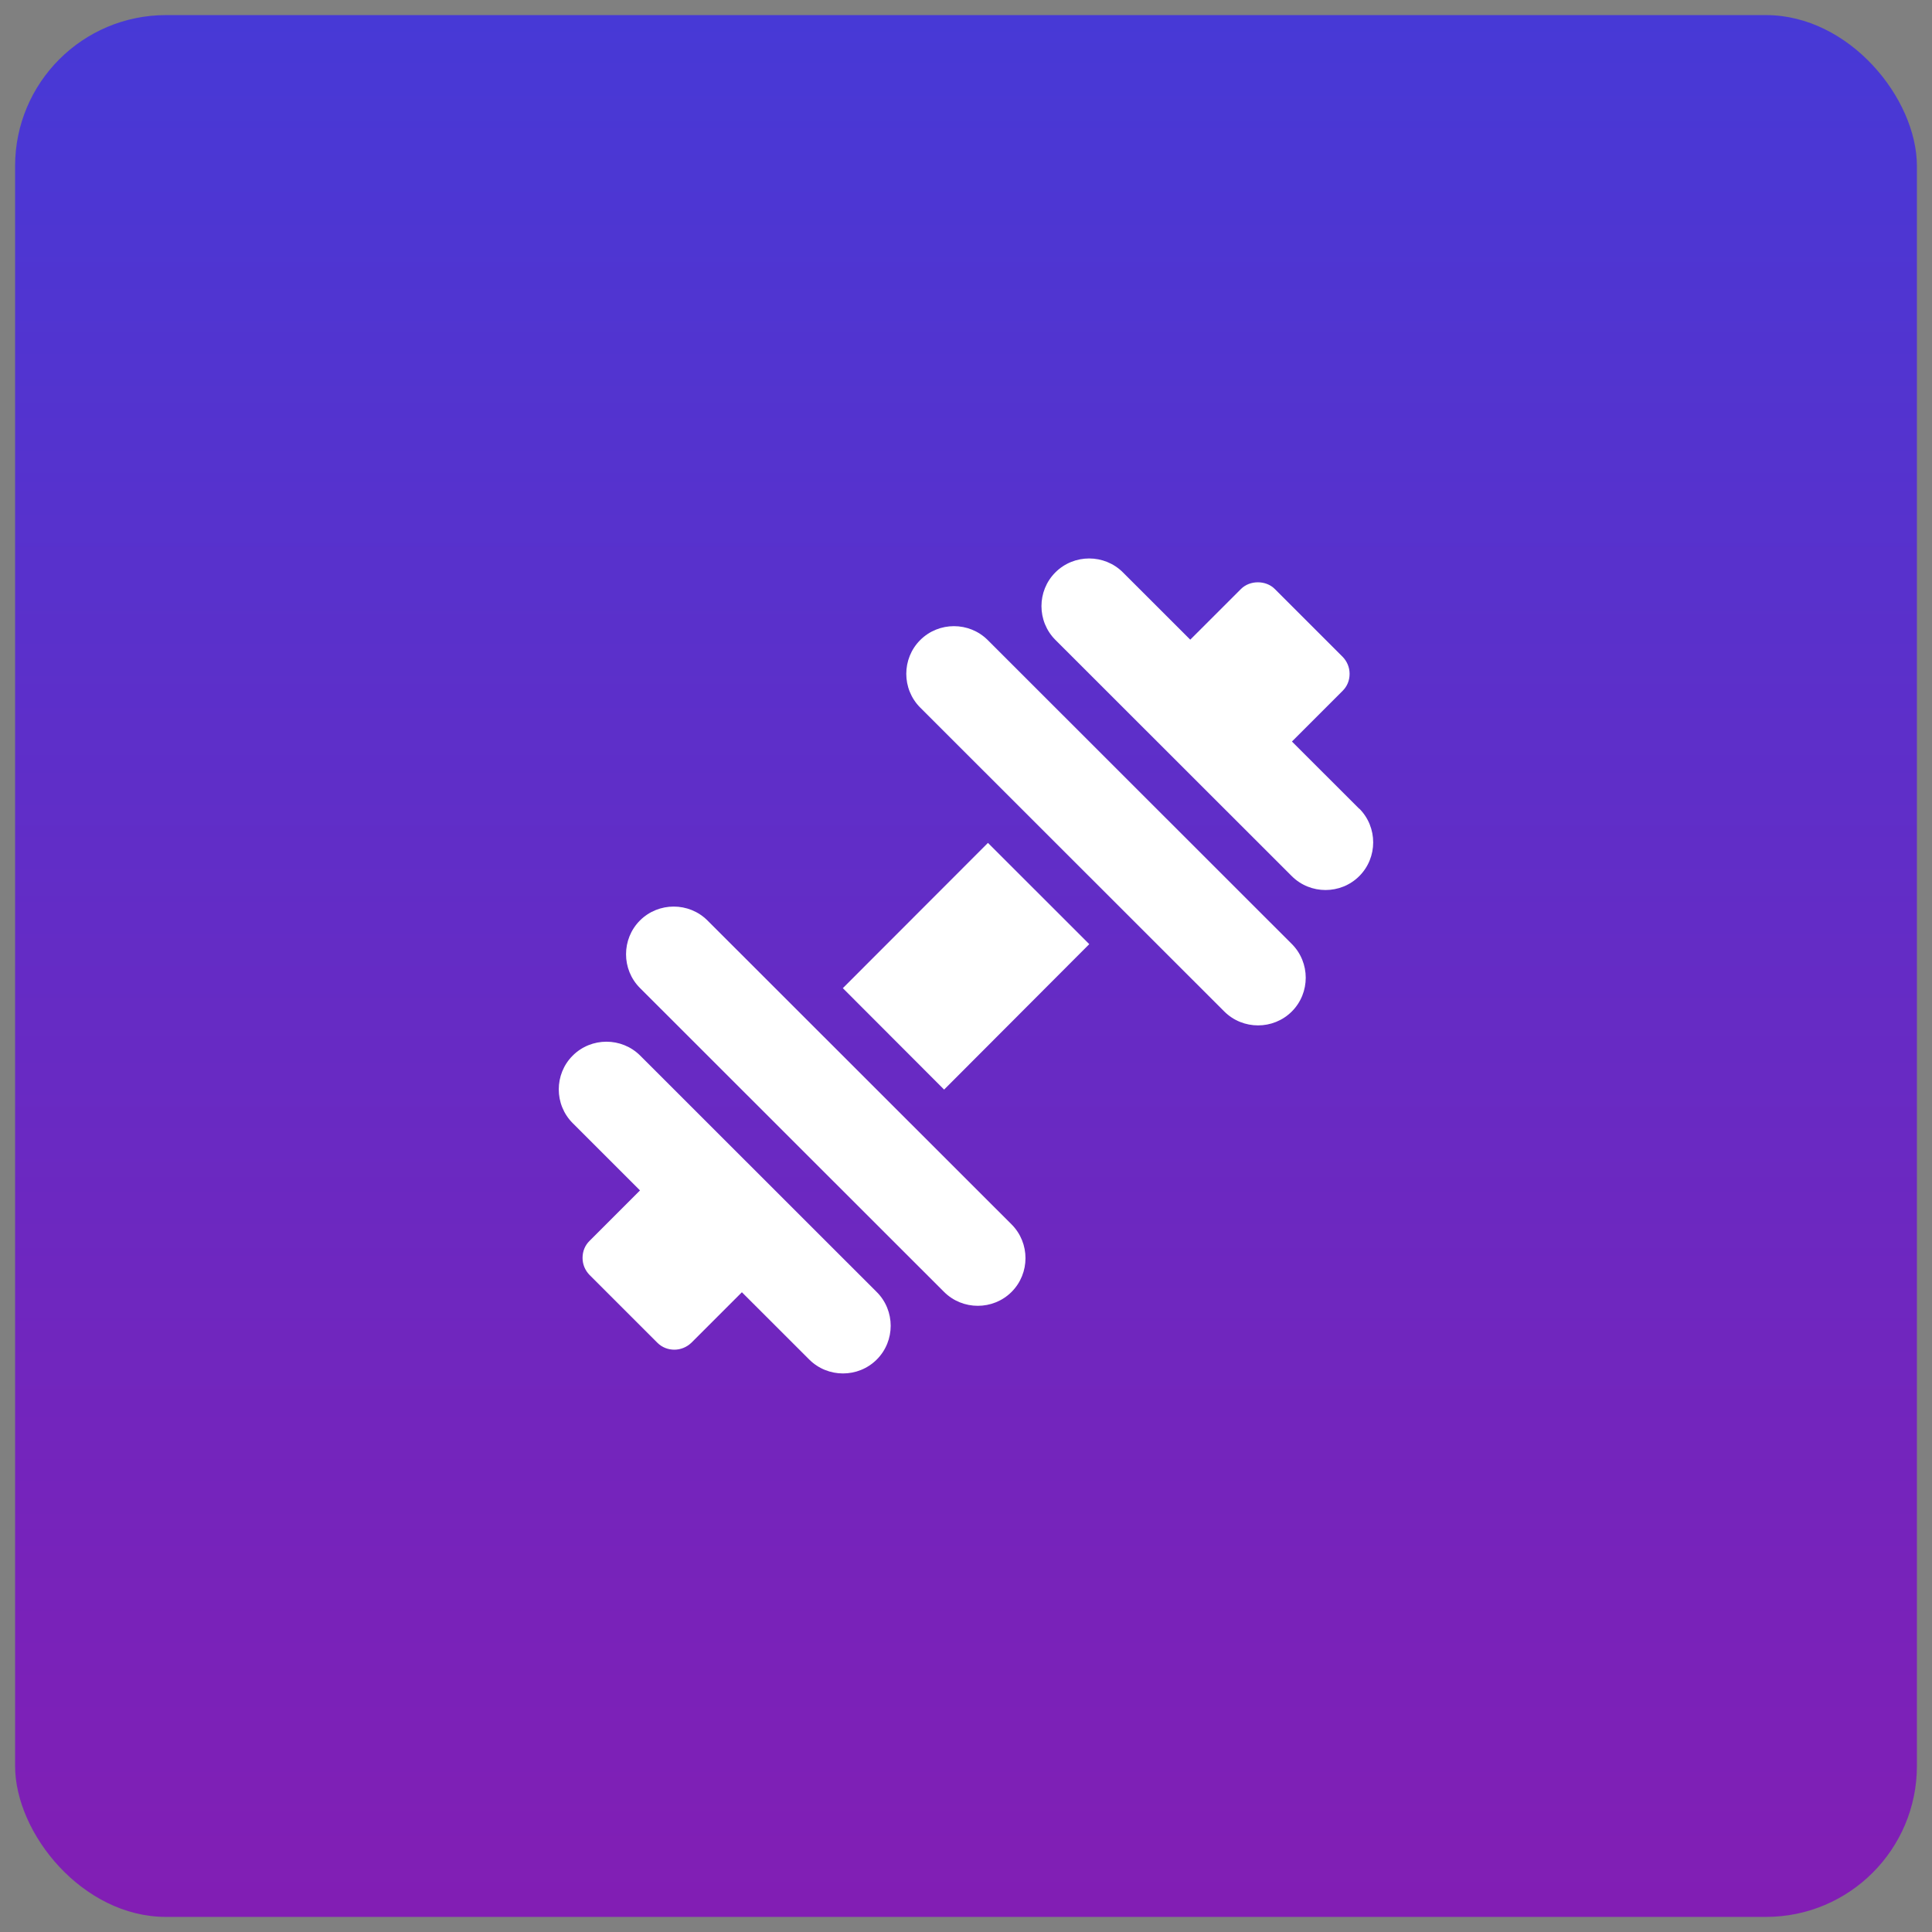 <?xml version="1.0" encoding="UTF-8"?>
<svg xmlns="http://www.w3.org/2000/svg" width="64" height="64" viewBox="0 0 64 64" fill="none">
  <rect x="0" y="0" width="64" height="64" fill="#808080" stroke="none"/>
  <rect x="0.5" y="0.5" width="63" height="63" rx="5" fill="url(#paint0_linear_490_3344)"></rect>
  <path d="M45.028 26.793L42.797 24.564L44.478 22.883C44.629 22.733 44.707 22.537 44.707 22.321C44.707 22.105 44.622 21.909 44.478 21.759L42.228 19.51C41.934 19.216 41.404 19.216 41.11 19.51L39.429 21.19L37.198 18.961C36.583 18.346 35.576 18.346 34.961 18.961C34.346 19.575 34.346 20.582 34.961 21.197L42.791 29.022C43.406 29.637 44.413 29.637 45.028 29.022C45.642 28.408 45.642 27.401 45.028 26.786V26.793Z" fill="white"></path>
  <path d="M29.037 42.794L21.208 34.969C20.593 34.354 19.586 34.354 18.971 34.969C18.356 35.583 18.356 36.59 18.971 37.205L21.201 39.434L19.527 41.108C19.376 41.258 19.298 41.454 19.298 41.67C19.298 41.886 19.383 42.082 19.527 42.232L21.777 44.481C21.934 44.638 22.137 44.71 22.34 44.71C22.542 44.71 22.745 44.631 22.902 44.481L24.576 42.807L26.807 45.036C27.422 45.651 28.429 45.651 29.044 45.036C29.659 44.422 29.659 43.415 29.044 42.801L29.037 42.794Z" fill="white"></path>
  <path d="M32.727 27.922L27.92 32.734L31.275 36.094L36.083 31.276L32.727 27.922Z" fill="white"></path>
  <path d="M42.793 31.271L32.72 21.203C32.105 20.589 31.097 20.589 30.483 21.203C29.868 21.818 29.868 22.824 30.483 23.439L40.556 33.507C41.171 34.121 42.178 34.121 42.793 33.507C43.408 32.892 43.408 31.886 42.793 31.271Z" fill="white"></path>
  <path d="M33.51 40.56L23.436 30.492C22.822 29.878 21.814 29.878 21.199 30.492C20.585 31.107 20.585 32.114 21.199 32.728L31.273 42.796C31.887 43.41 32.895 43.41 33.51 42.796C34.124 42.181 34.124 41.175 33.51 40.56Z" fill="white"></path>
  <defs>
    <linearGradient id="paint0_linear_490_3344" x1="32" y1="0.5" x2="32" y2="63.5" gradientUnits="userSpaceOnUse">
      <stop stop-color="#4739D6"></stop>
      <stop offset="1" stop-color="#821EB4"></stop>
    </linearGradient>
  </defs>
</svg>
